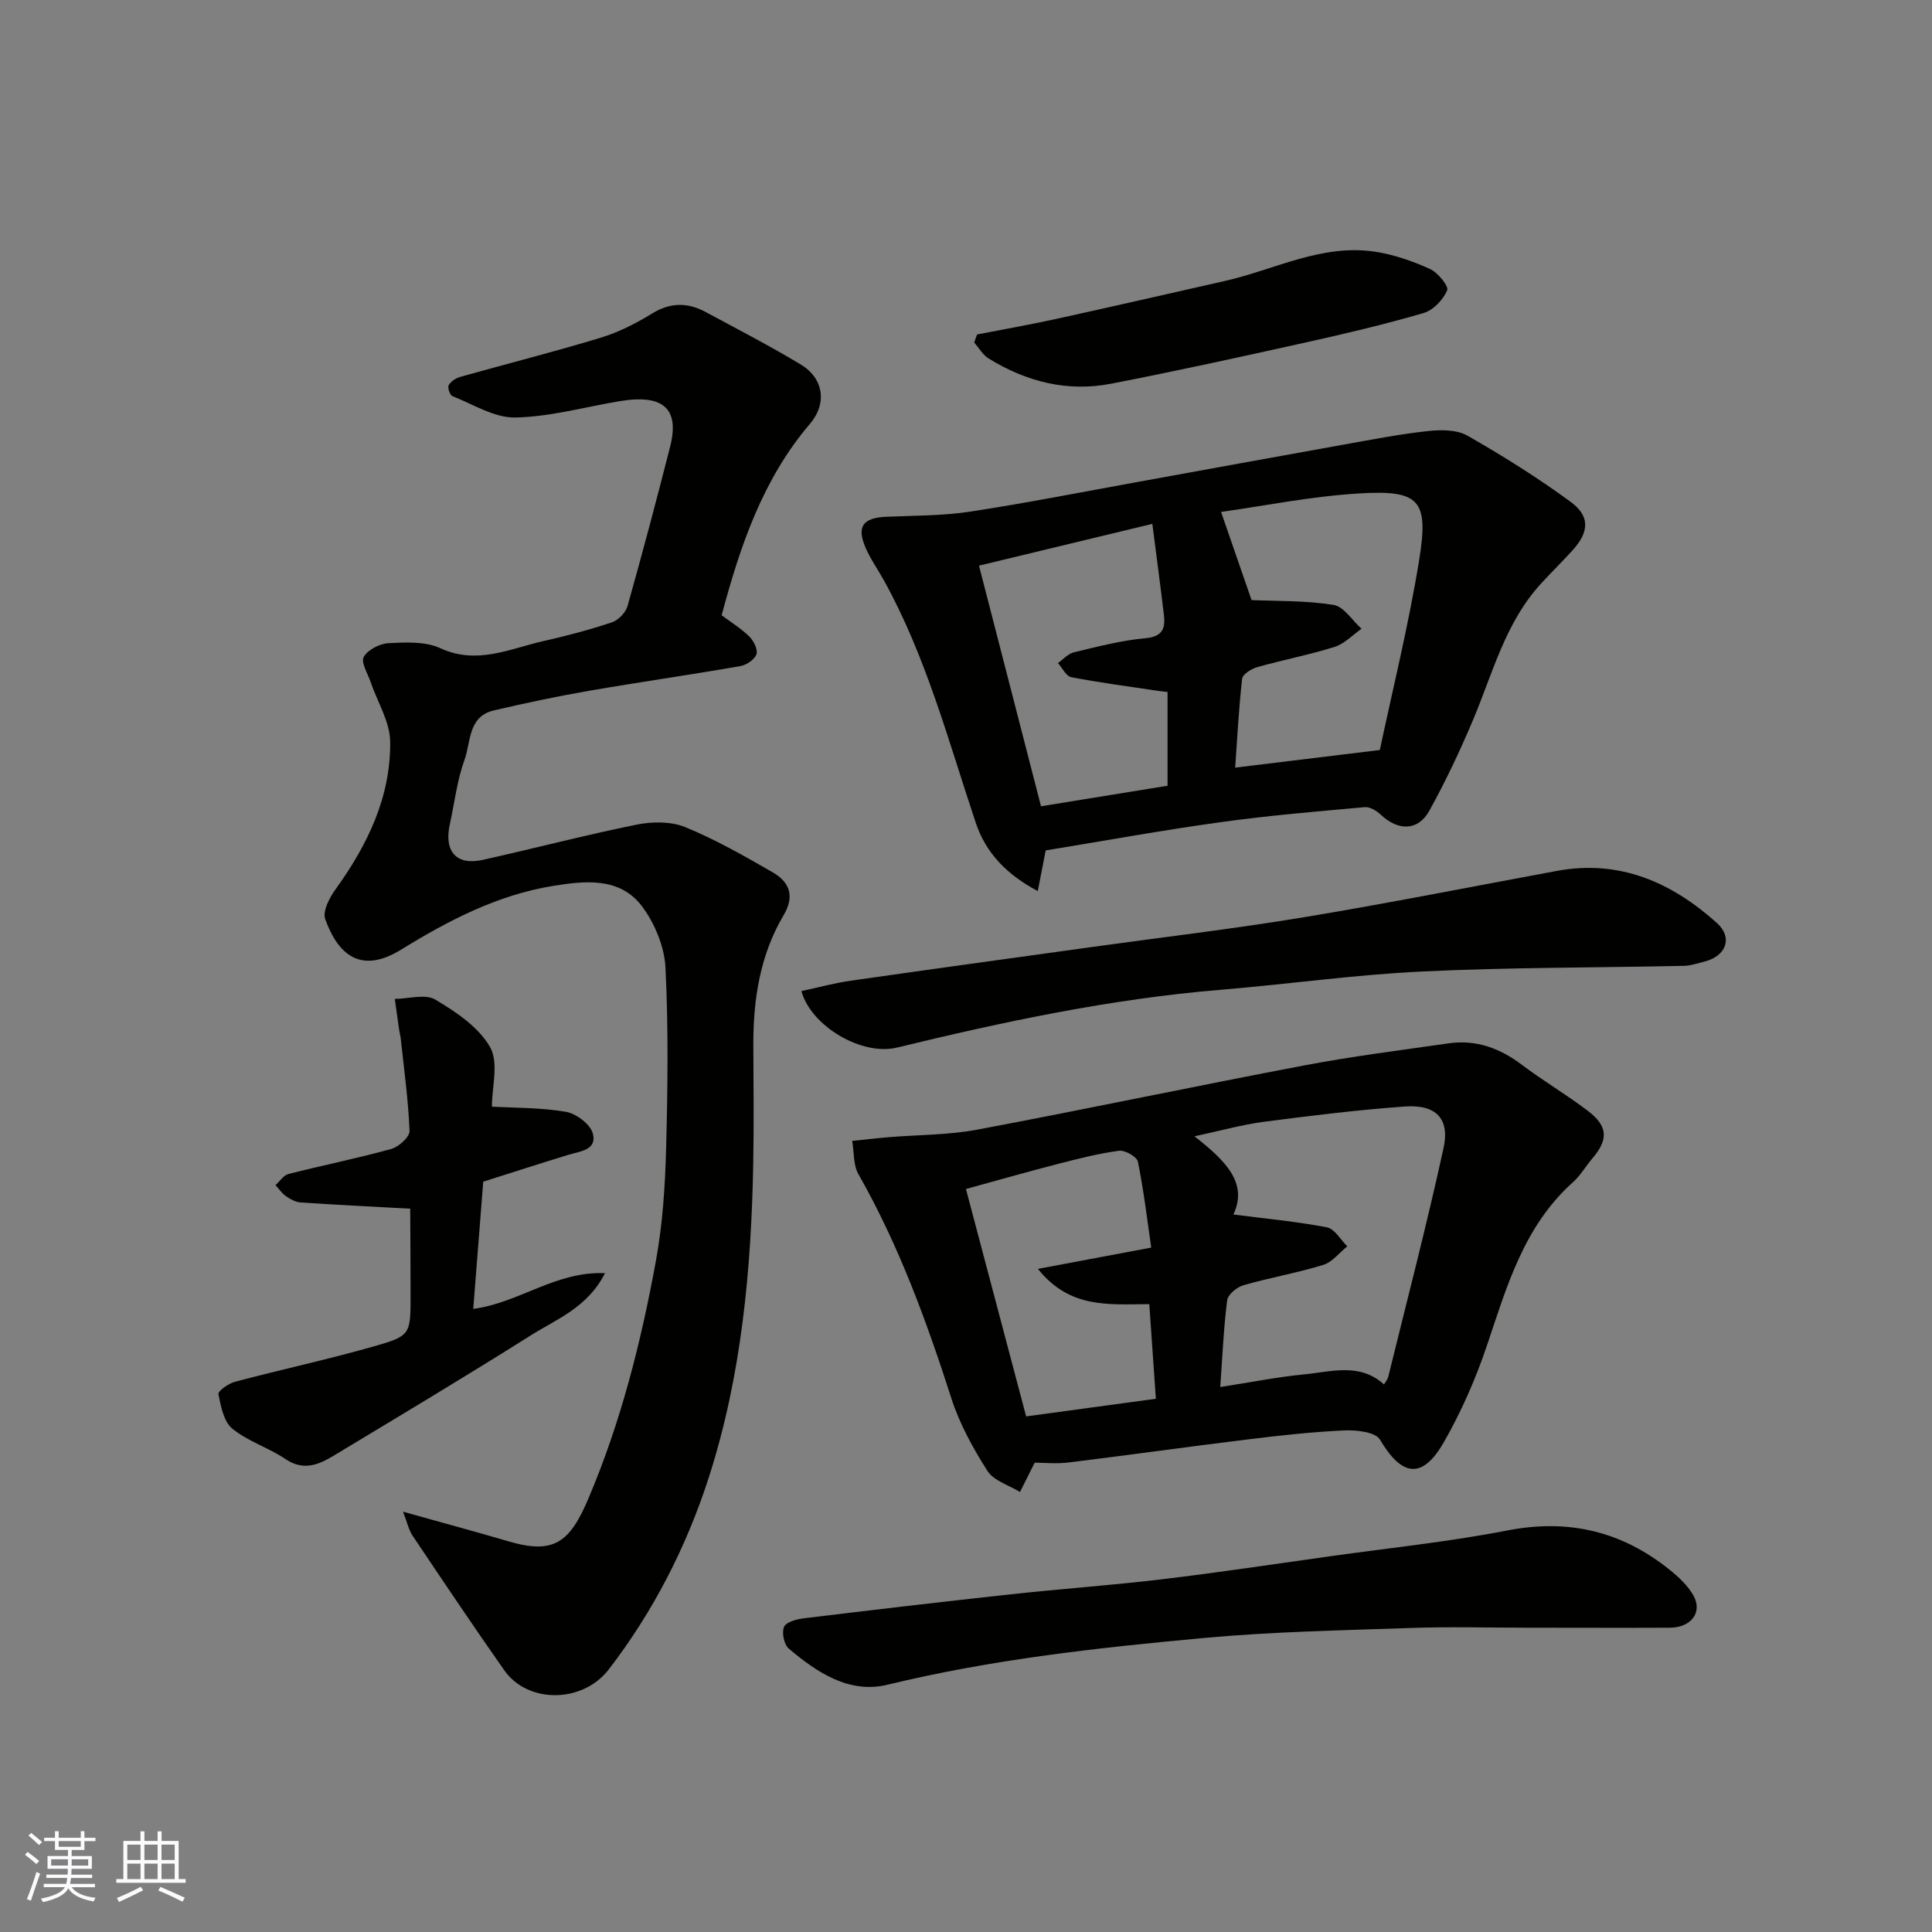 <svg enable-background="new 0 0 400 400" viewBox="0 0 400 400" xmlns="http://www.w3.org/2000/svg"><rect x="0" y="0" width="400" height="400" fill="#808080" stroke="none"/><g fill="#010100"><path d="m83.44 312.98c8.08 2.27 14.97 4.12 21.81 6.13 9.47 2.79 12.72.23 16.6-8.92 6.69-15.75 10.89-32.37 13.96-49.2 1.38-7.57 1.89-15.36 2.1-23.07.33-12.52.49-25.07-.13-37.57-.21-4.31-2.18-9.08-4.77-12.59-4.64-6.3-12.08-5.39-18.63-4.32-11.4 1.86-21.61 7.17-31.33 13.17-8.78 5.42-13.3.43-15.72-6.33-.57-1.61.87-4.39 2.11-6.11 6.64-9.21 11.5-19.18 11.34-30.67-.06-4.1-2.64-8.16-4.03-12.25-.6-1.77-2.07-4.11-1.44-5.24.84-1.49 3.31-2.76 5.14-2.85 3.57-.18 7.6-.39 10.7 1.04 7.62 3.51 14.38.1 21.4-1.48 4.76-1.07 9.49-2.32 14.11-3.86 1.34-.45 2.88-2.02 3.26-3.37 3.09-10.96 6.01-21.96 8.82-33 2.01-7.88-1.41-10.93-10.39-9.44-7.23 1.2-14.44 3.25-21.69 3.39-4.31.08-8.71-2.74-12.99-4.43-.52-.2-1.05-1.77-.78-2.25.45-.79 1.48-1.47 2.4-1.73 9.69-2.73 19.45-5.19 29.08-8.11 3.71-1.13 7.3-2.96 10.62-5 3.8-2.34 7.39-2.33 11.11-.32 6.61 3.56 13.29 7.01 19.71 10.88 4.7 2.83 5.48 8.04 1.91 12.23-9.8 11.49-14.47 25.3-18.31 39.67 1.89 1.42 4 2.71 5.72 4.4.91.89 1.82 2.71 1.48 3.69-.38 1.09-2.07 2.22-3.34 2.44-10.46 1.82-20.97 3.32-31.42 5.13-6.58 1.14-13.12 2.53-19.62 4.05-5.36 1.25-4.72 6.56-6.07 10.26-1.54 4.24-2.05 8.86-3.03 13.31-1.24 5.62 1.36 8.58 6.81 7.37 10.64-2.36 21.19-5.14 31.87-7.3 3.22-.65 7.09-.69 10.04.51 6.29 2.58 12.27 5.98 18.17 9.39 3.44 1.99 4.57 4.88 2.22 8.85-4.89 8.26-6.3 17.43-6.27 26.9.03 8.17.13 16.33-.02 24.5-.41 22.04-2.42 43.96-9.2 65.01-4.6 14.28-11.47 27.73-20.71 39.74-5.42 7.05-16.78 7.12-21.65.17-6.46-9.21-12.73-18.55-19-27.9-.8-1.23-1.11-2.79-1.95-4.92z"/><path d="m214.22 302.83c-1.27 2.54-2.16 4.31-3.04 6.07-2.3-1.42-5.42-2.31-6.73-4.35-3.01-4.71-5.79-9.77-7.49-15.07-5.14-16-10.88-31.69-19.22-46.36-1.1-1.92-.9-4.59-1.3-6.91 2.49-.25 4.97-.55 7.46-.76 6.15-.51 12.41-.44 18.44-1.57 22.57-4.24 45.04-9 67.6-13.28 9.94-1.89 19.99-3.16 30.01-4.59 5.68-.81 10.61 1.02 15.16 4.46 4.42 3.34 9.23 6.16 13.64 9.52 4.18 3.19 4.27 5.93.94 9.84-1.38 1.62-2.47 3.54-4.03 4.94-10.14 9.07-13.66 21.5-17.79 33.76-2.32 6.89-5.29 13.67-8.89 19.98-4.48 7.85-8.72 7.25-13.27-.45-.93-1.57-4.84-2.02-7.32-1.91-6.71.3-13.41 1.05-20.09 1.87-12.34 1.51-24.64 3.25-36.98 4.76-2.6.33-5.26.05-7.1.05zm33.08-67.57c6.48 5.07 11.13 9.69 8.06 16.19 6.73.87 13.11 1.45 19.37 2.66 1.6.31 2.82 2.57 4.21 3.93-1.65 1.32-3.11 3.27-4.99 3.85-5.43 1.67-11.06 2.63-16.52 4.21-1.36.39-3.21 1.93-3.36 3.12-.74 5.82-.98 11.69-1.43 17.95 6.44-1 11.88-2.09 17.38-2.62 5.57-.53 11.46-2.49 16.52 2.08.28-.48.74-.99.88-1.57 3.88-15.77 7.98-31.5 11.45-47.36 1.34-6.11-1.58-9.07-8-8.61-9.8.7-19.57 1.91-29.32 3.18-4.42.59-8.76 1.82-14.25 2.99zm-8.95 23.04c-.86-5.93-1.56-11.91-2.76-17.78-.21-1.03-2.68-2.44-3.92-2.27-4.32.59-8.59 1.68-12.83 2.78-6.34 1.64-12.64 3.43-18.85 5.14 4.28 16.17 8.33 31.49 12.46 47.08 8.97-1.22 17.53-2.38 26.86-3.65-.45-6.5-.9-12.95-1.36-19.59-8.37.03-16.44.99-23.06-7.3 8.17-1.55 15.28-2.88 23.46-4.41z"/><path d="m216.5 176.07c-.58 3-1.05 5.38-1.64 8.42-6.39-3.4-10.73-7.84-12.84-14.14-5.67-16.97-10.26-34.34-18.99-50.15-1.26-2.28-2.81-4.44-3.83-6.82-1.89-4.38-.53-6.18 4.31-6.39 5.79-.25 11.63-.19 17.34-1.06 11.6-1.77 23.12-4.05 34.66-6.14 14.27-2.58 28.53-5.21 42.8-7.76 5.78-1.03 11.55-2.16 17.38-2.79 2.68-.29 5.94-.29 8.15.97 7.34 4.19 14.55 8.71 21.37 13.71 4.06 2.98 3.79 6.27.34 10.05-2.12 2.33-4.37 4.54-6.5 6.86-7.39 8.05-9.97 18.48-14.06 28.19-2.7 6.41-5.69 12.73-9.05 18.82-2.34 4.23-6.45 4.24-10.06.84-.86-.81-2.25-1.67-3.31-1.57-9.96.9-19.94 1.73-29.83 3.11-12.11 1.67-24.15 3.87-36.24 5.85zm42.62-51.83c5.15.23 11.14.07 16.95.99 2.15.34 3.89 3.22 5.82 4.95-1.84 1.28-3.52 3.1-5.56 3.75-5.26 1.65-10.71 2.69-16.02 4.19-1.22.34-3.03 1.47-3.14 2.4-.71 6.27-1.02 12.59-1.44 18.41 9.97-1.21 19.26-2.34 29.95-3.65 2.54-12.06 5.92-25.62 8.15-39.37 2.01-12.42.08-14.5-12.45-13.75-9.98.6-19.87 2.62-28.57 3.83 2.25 6.47 4.42 12.77 6.31 18.25zm-43.59 42.69c9.09-1.48 17.71-2.88 26.2-4.25 0-6.73 0-12.99 0-19.41-.88-.1-1.51-.16-2.14-.26-5.94-.89-11.91-1.67-17.81-2.81-1.06-.2-1.83-1.91-2.74-2.92 1.09-.76 2.07-1.93 3.27-2.22 4.9-1.17 9.83-2.47 14.82-2.92 3.61-.33 4.17-2.06 3.84-4.87-.71-5.99-1.52-11.97-2.39-18.81-12.11 2.92-23.93 5.77-35.89 8.65 4.44 17.24 8.61 33.43 12.84 49.82z"/><path d="m316.24 337c-7.99 0-16-.23-23.98.05-14.37.5-28.77.76-43.07 2.08-21.96 2.03-43.89 4.43-65.42 9.67-7.93 1.93-14.6-2.51-20.46-7.47-.98-.83-1.49-3.29-.99-4.49.41-1 2.58-1.6 4.04-1.78 14.31-1.74 28.63-3.42 42.96-4.98 10.44-1.14 20.93-1.87 31.36-3.12 11.69-1.4 23.33-3.16 34.98-4.79 12.14-1.7 24.37-2.96 36.39-5.3 12.67-2.47 23.7.15 33.61 8.12 1.86 1.49 3.73 3.23 4.9 5.26 2.02 3.5-.36 6.72-4.84 6.75-9.83.05-19.66 0-29.48 0z"/><path d="m165.92 205.19c3.44-.73 6.81-1.66 10.25-2.15 16.67-2.39 33.35-4.67 50.03-6.99 14.58-2.02 29.21-3.74 43.72-6.14 17.52-2.9 34.95-6.37 52.42-9.6 12.99-2.4 23.73 2.36 33.11 10.77 3.38 3.03 1.94 6.88-2.55 8-1.41.35-2.84.86-4.27.89-18.09.39-36.2.3-54.27 1.17-13.93.67-27.79 2.64-41.69 3.79-22.69 1.88-44.85 6.59-66.92 11.95-7.37 1.79-17.84-4.44-19.83-11.69z"/><path d="m84.87 250.24c-7.94-.43-15.28-.79-22.62-1.28-1.05-.07-2.15-.68-3.04-1.3-.85-.59-1.45-1.51-2.17-2.29.89-.8 1.66-2.05 2.69-2.31 7.08-1.8 14.26-3.24 21.3-5.19 1.54-.43 3.81-2.49 3.76-3.72-.25-6.36-1.13-12.7-1.81-19.05-.07-.65-.26-1.29-.35-1.94-.31-2.11-.59-4.23-.89-6.34 2.84-.03 6.31-1.1 8.39.14 4.29 2.55 8.99 5.7 11.34 9.84 1.83 3.25.37 8.36.37 12.32 4.81.27 10.16.18 15.33 1.07 2.13.37 5.03 2.55 5.56 4.46.96 3.48-2.64 3.7-5.11 4.46-5.73 1.75-11.44 3.6-17.57 5.54-.67 8.51-1.36 17.29-2.07 26.34 9.48-1.23 17.09-7.85 27.28-7.39-3.63 7.14-10.03 9.5-15.41 12.9-13.5 8.51-27.21 16.71-40.88 24.95-3.09 1.86-6.19 3.11-9.85.64-3.5-2.36-7.78-3.66-11.01-6.29-1.78-1.45-2.39-4.63-2.89-7.16-.13-.63 2.08-2.2 3.42-2.56 9.57-2.53 19.25-4.62 28.77-7.33 7.68-2.18 7.6-2.48 7.59-10.81-.01-5.83-.03-11.66-.07-17.48 0-.3-.18-.61-.06-.22z"/><path d="m202.29 69.25c5.52-1.08 11.07-2.05 16.56-3.26 11.58-2.54 23.14-5.2 34.71-7.81 10.3-2.32 20.05-7.72 31.04-6.08 3.91.58 7.81 1.94 11.43 3.57 1.64.74 3.96 3.57 3.59 4.44-.83 1.96-2.9 4.13-4.91 4.71-8.1 2.36-16.34 4.3-24.59 6.13-13.34 2.96-26.7 5.9-40.12 8.5-9.03 1.75-17.52-.43-25.29-5.21-1.23-.75-2.02-2.2-3.02-3.33.2-.55.4-1.11.6-1.66z"/></g><path d="m5.17 384 .55-.58c.85.61 1.65 1.24 2.4 1.87l-.59.64c-.83-.73-1.62-1.37-2.36-1.93m1.22 9.53-.82-.34c.71-1.76 1.37-3.64 1.98-5.63.24.13.5.25.76.36-.6 1.67-1.24 3.54-1.92 5.61m-.5-13.5.57-.54c.56.44 1.31 1.06 2.26 1.87l-.64.64c-.68-.66-1.41-1.32-2.19-1.97m3.25.46h2.24v-1.36h.77v1.36h4.57v-1.36h.76v1.36h2.28v.69h-2.28v1.84h-2.64v1.26h4.18v2.64h-4.21c0 .45-.02.86-.05 1.21h4.32v.69h-4.38c-.04.34-.1.75-.19 1.22h5.15v.69h-4.82c.87 1.19 2.51 1.92 4.93 2.19-.17.31-.3.57-.37.76-2.77-.49-4.52-1.41-5.26-2.76-.56 1.26-2.3 2.23-5.24 2.9-.12-.24-.26-.48-.43-.72 2.73-.55 4.38-1.34 4.96-2.38h-4.38v-.69h4.65c.1-.38.17-.79.21-1.22h-4.32v-.69h4.4c.03-.34.05-.75.05-1.21h-4.2v-2.64h4.23v-1.26h-2.69v-1.84h-2.24zm1.46 4.46v1.29h3.45c.01-.4.02-.57.01-.53v-.32-.45h-3.46zm1.55-2.59h4.57v-1.19h-4.57zm6.11 2.59h-3.42v.77c-.01.19-.01.37-.02.53h3.44z" fill="#fbfafc"/><path d="m32.63 379.16h.82v1.98h3.54v7.89h1.45v.78h-14.36v-.78h1.46v-7.89h3.54v-1.98h.82v1.98h2.73zm-3.49 11.48.5.73c-1.61.82-3.28 1.63-5 2.41-.13-.27-.28-.55-.44-.82 1.75-.72 3.4-1.49 4.94-2.32m-2.78-5.55h2.73v-3.18h-2.73zm0 3.95h2.73v-3.2h-2.73zm3.54-3.95h2.73v-3.18h-2.73zm0 3.95h2.73v-3.2h-2.73zm7.89 4.68c-1.84-.92-3.51-1.7-5.02-2.32l.45-.73c1.89.8 3.57 1.55 5.04 2.23zm-1.62-11.81h-2.73v3.18h2.73zm-2.73 7.13h2.73v-3.2h-2.73z" fill="#fbfafc"/></svg>